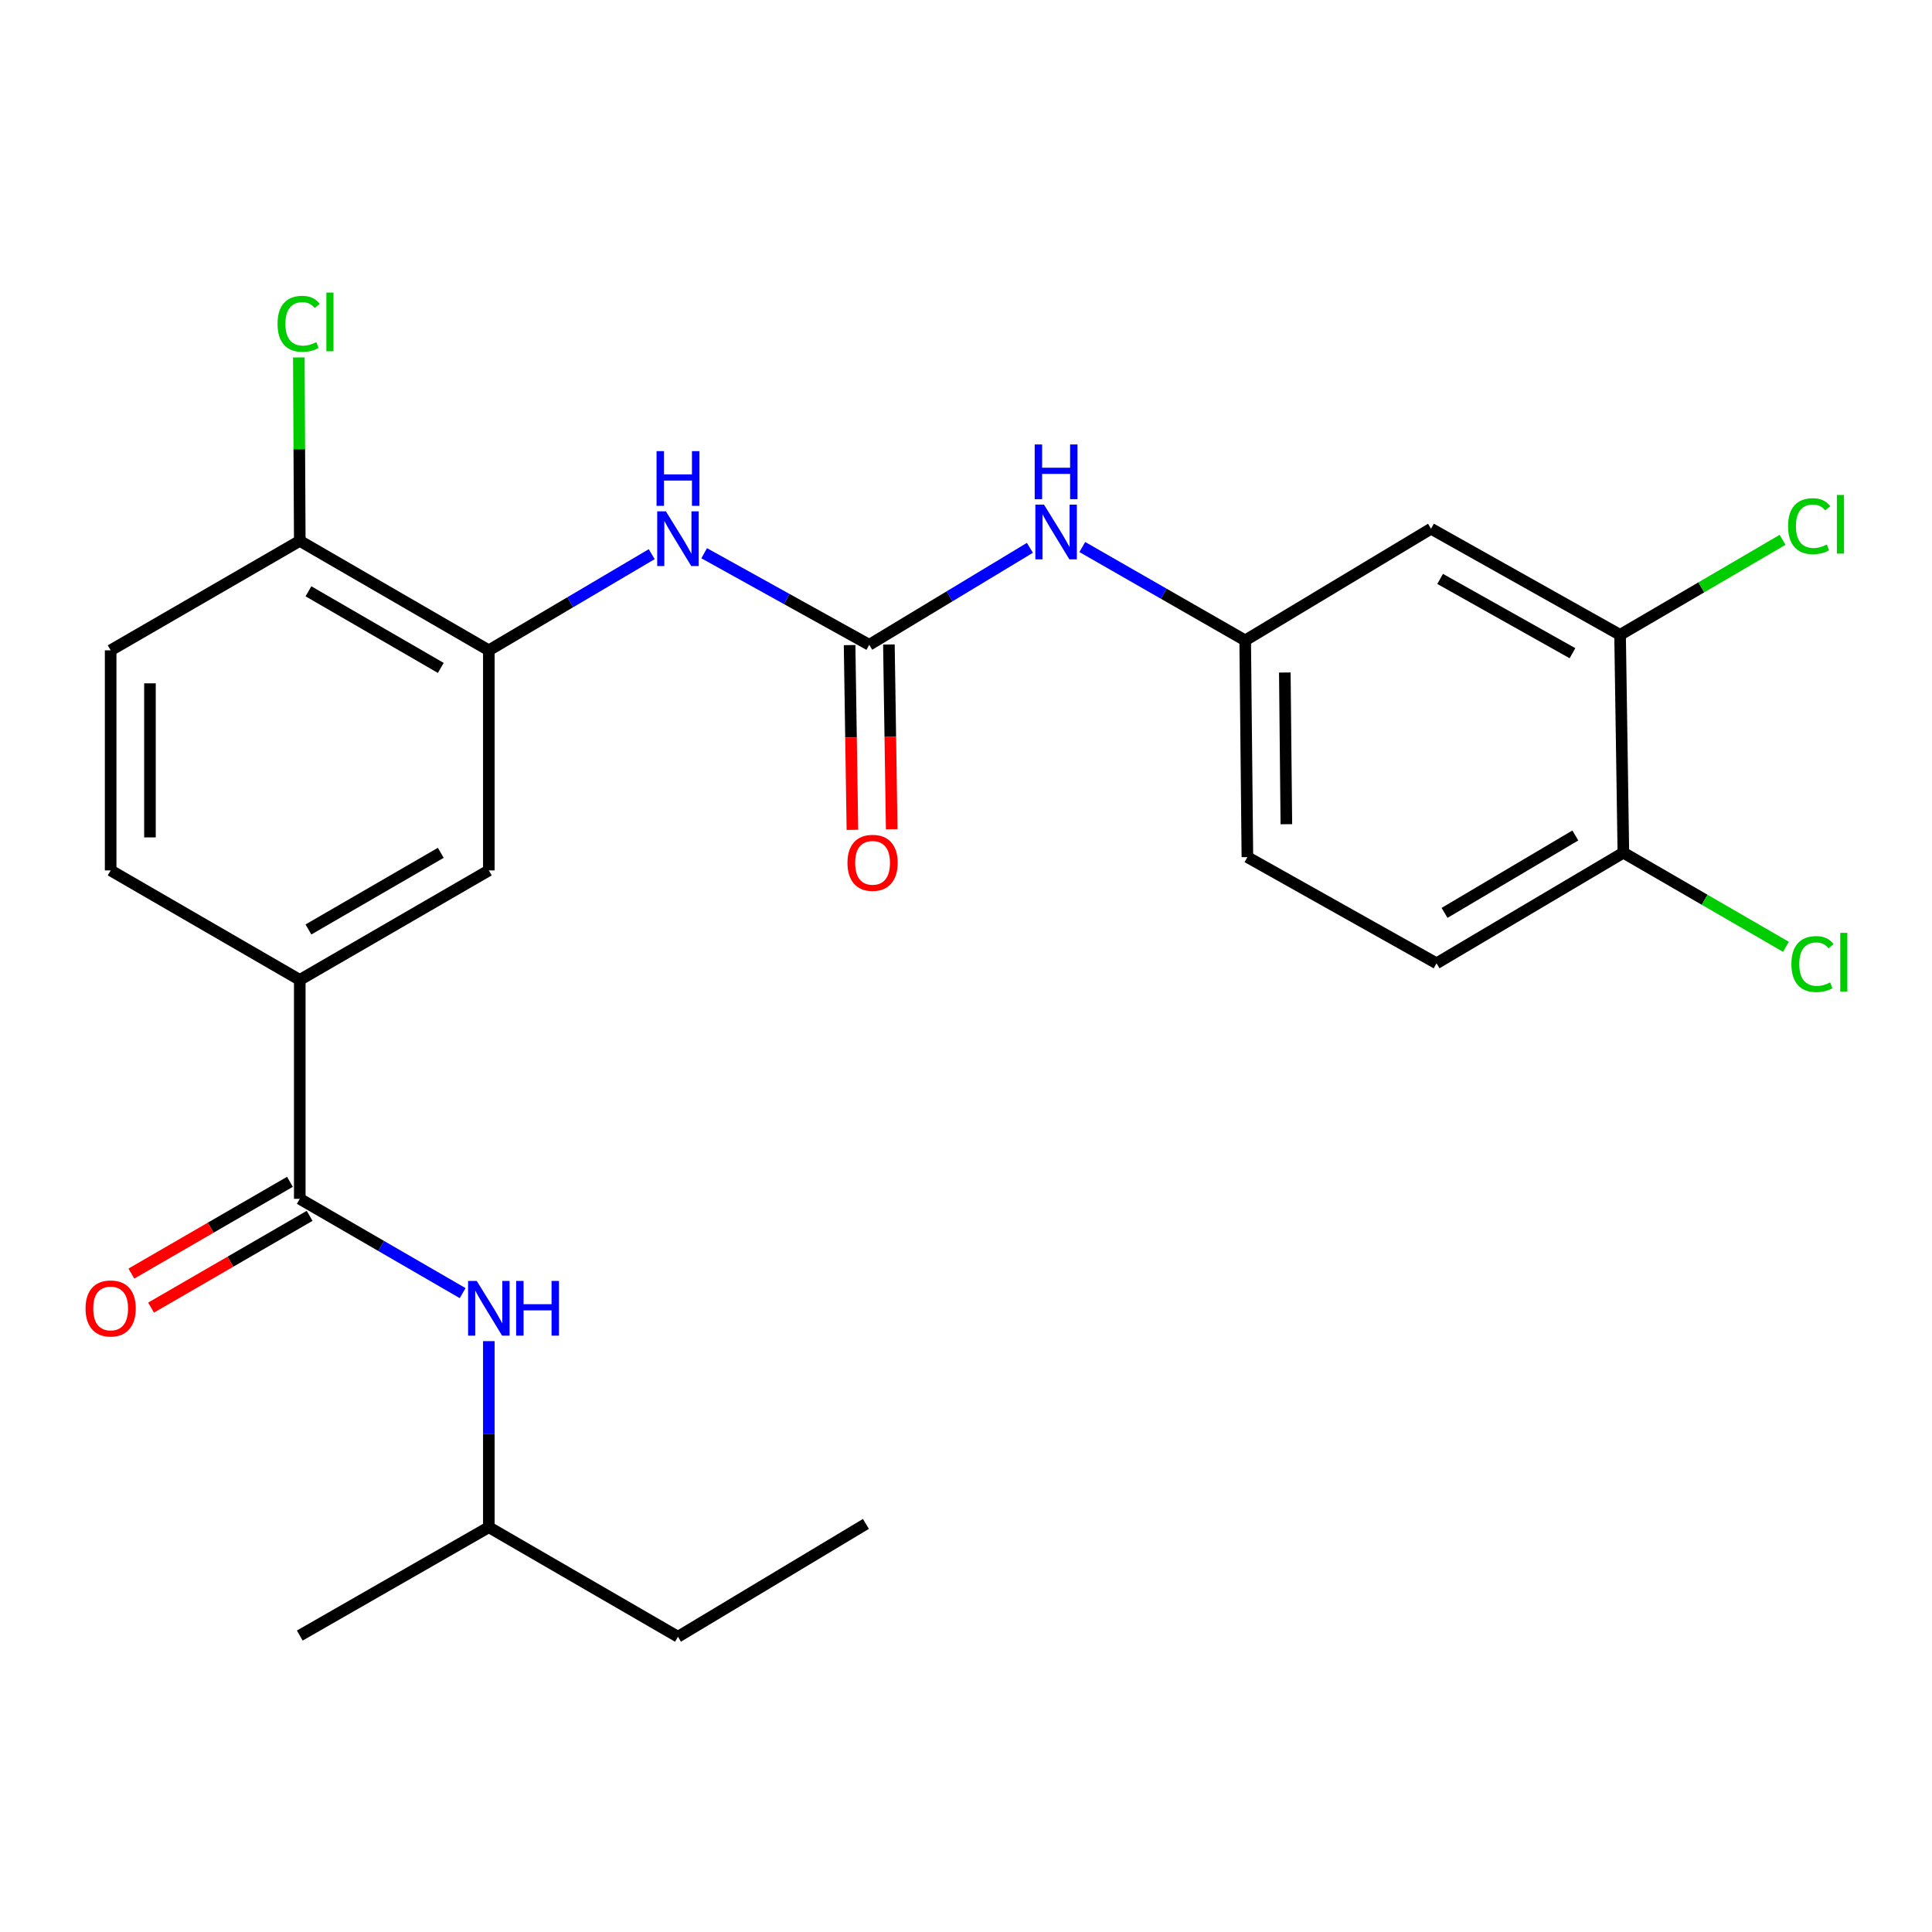 <?xml version='1.0' encoding='iso-8859-1'?>
<svg version='1.1' baseProfile='full'
              xmlns='http://www.w3.org/2000/svg'
                      xmlns:rdkit='http://www.rdkit.org/xml'
                      xmlns:xlink='http://www.w3.org/1999/xlink'
                  xml:space='preserve'
width='1000px' height='1000px' viewBox='0 0 1000 1000'>
<!-- END OF HEADER -->
<rect style='opacity:1.0;fill:#FFFFFF;stroke:none' width='1000' height='1000' x='0' y='0'> </rect>
<path class='bond-2' d='M 449.922,333.745 L 407.202,310.044' style='fill:none;fill-rule:evenodd;stroke:#000000;stroke-width:6px;stroke-linecap:butt;stroke-linejoin:miter;stroke-opacity:1' />
<path class='bond-2' d='M 407.202,310.044 L 364.483,286.344' style='fill:none;fill-rule:evenodd;stroke:#0000FF;stroke-width:6px;stroke-linecap:butt;stroke-linejoin:miter;stroke-opacity:1' />
<path class='bond-6' d='M 449.922,333.745 L 491.498,308.65' style='fill:none;fill-rule:evenodd;stroke:#000000;stroke-width:6px;stroke-linecap:butt;stroke-linejoin:miter;stroke-opacity:1' />
<path class='bond-6' d='M 491.498,308.65 L 533.074,283.555' style='fill:none;fill-rule:evenodd;stroke:#0000FF;stroke-width:6px;stroke-linecap:butt;stroke-linejoin:miter;stroke-opacity:1' />
<path class='bond-12' d='M 439.751,333.9 L 440.479,381.713' style='fill:none;fill-rule:evenodd;stroke:#000000;stroke-width:6px;stroke-linecap:butt;stroke-linejoin:miter;stroke-opacity:1' />
<path class='bond-12' d='M 440.479,381.713 L 441.208,429.526' style='fill:none;fill-rule:evenodd;stroke:#FF0000;stroke-width:6px;stroke-linecap:butt;stroke-linejoin:miter;stroke-opacity:1' />
<path class='bond-12' d='M 460.093,333.59 L 460.822,381.403' style='fill:none;fill-rule:evenodd;stroke:#000000;stroke-width:6px;stroke-linecap:butt;stroke-linejoin:miter;stroke-opacity:1' />
<path class='bond-12' d='M 460.822,381.403 L 461.55,429.216' style='fill:none;fill-rule:evenodd;stroke:#FF0000;stroke-width:6px;stroke-linecap:butt;stroke-linejoin:miter;stroke-opacity:1' />
<path class='bond-0' d='M 155.164,620.513 L 155.164,507.194' style='fill:none;fill-rule:evenodd;stroke:#000000;stroke-width:6px;stroke-linecap:butt;stroke-linejoin:miter;stroke-opacity:1' />
<path class='bond-4' d='M 155.164,620.513 L 197.309,644.915' style='fill:none;fill-rule:evenodd;stroke:#000000;stroke-width:6px;stroke-linecap:butt;stroke-linejoin:miter;stroke-opacity:1' />
<path class='bond-4' d='M 197.309,644.915 L 239.454,669.317' style='fill:none;fill-rule:evenodd;stroke:#0000FF;stroke-width:6px;stroke-linecap:butt;stroke-linejoin:miter;stroke-opacity:1' />
<path class='bond-13' d='M 150.068,611.709 L 109.036,635.458' style='fill:none;fill-rule:evenodd;stroke:#000000;stroke-width:6px;stroke-linecap:butt;stroke-linejoin:miter;stroke-opacity:1' />
<path class='bond-13' d='M 109.036,635.458 L 68.004,659.207' style='fill:none;fill-rule:evenodd;stroke:#FF0000;stroke-width:6px;stroke-linecap:butt;stroke-linejoin:miter;stroke-opacity:1' />
<path class='bond-13' d='M 160.259,629.317 L 119.228,653.066' style='fill:none;fill-rule:evenodd;stroke:#000000;stroke-width:6px;stroke-linecap:butt;stroke-linejoin:miter;stroke-opacity:1' />
<path class='bond-13' d='M 119.228,653.066 L 78.196,676.815' style='fill:none;fill-rule:evenodd;stroke:#FF0000;stroke-width:6px;stroke-linecap:butt;stroke-linejoin:miter;stroke-opacity:1' />
<path class='bond-1' d='M 253.021,336.605 L 295.175,311.719' style='fill:none;fill-rule:evenodd;stroke:#000000;stroke-width:6px;stroke-linecap:butt;stroke-linejoin:miter;stroke-opacity:1' />
<path class='bond-1' d='M 295.175,311.719 L 337.33,286.833' style='fill:none;fill-rule:evenodd;stroke:#0000FF;stroke-width:6px;stroke-linecap:butt;stroke-linejoin:miter;stroke-opacity:1' />
<path class='bond-5' d='M 253.021,336.605 L 253.021,450.523' style='fill:none;fill-rule:evenodd;stroke:#000000;stroke-width:6px;stroke-linecap:butt;stroke-linejoin:miter;stroke-opacity:1' />
<path class='bond-9' d='M 253.021,336.605 L 155.164,279.956' style='fill:none;fill-rule:evenodd;stroke:#000000;stroke-width:6px;stroke-linecap:butt;stroke-linejoin:miter;stroke-opacity:1' />
<path class='bond-9' d='M 228.15,345.715 L 159.65,306.061' style='fill:none;fill-rule:evenodd;stroke:#000000;stroke-width:6px;stroke-linecap:butt;stroke-linejoin:miter;stroke-opacity:1' />
<path class='bond-3' d='M 155.164,507.194 L 253.021,450.523' style='fill:none;fill-rule:evenodd;stroke:#000000;stroke-width:6px;stroke-linecap:butt;stroke-linejoin:miter;stroke-opacity:1' />
<path class='bond-3' d='M 159.647,481.088 L 228.147,441.418' style='fill:none;fill-rule:evenodd;stroke:#000000;stroke-width:6px;stroke-linecap:butt;stroke-linejoin:miter;stroke-opacity:1' />
<path class='bond-26' d='M 155.164,507.194 L 57.272,450.523' style='fill:none;fill-rule:evenodd;stroke:#000000;stroke-width:6px;stroke-linecap:butt;stroke-linejoin:miter;stroke-opacity:1' />
<path class='bond-21' d='M 253.021,694.165 L 253.021,742.323' style='fill:none;fill-rule:evenodd;stroke:#0000FF;stroke-width:6px;stroke-linecap:butt;stroke-linejoin:miter;stroke-opacity:1' />
<path class='bond-21' d='M 253.021,742.323 L 253.021,790.48' style='fill:none;fill-rule:evenodd;stroke:#000000;stroke-width:6px;stroke-linecap:butt;stroke-linejoin:miter;stroke-opacity:1' />
<path class='bond-10' d='M 560.198,283.141 L 602.352,307.307' style='fill:none;fill-rule:evenodd;stroke:#0000FF;stroke-width:6px;stroke-linecap:butt;stroke-linejoin:miter;stroke-opacity:1' />
<path class='bond-10' d='M 602.352,307.307 L 644.506,331.473' style='fill:none;fill-rule:evenodd;stroke:#000000;stroke-width:6px;stroke-linecap:butt;stroke-linejoin:miter;stroke-opacity:1' />
<path class='bond-7' d='M 838.548,328.602 L 740.691,273.661' style='fill:none;fill-rule:evenodd;stroke:#000000;stroke-width:6px;stroke-linecap:butt;stroke-linejoin:miter;stroke-opacity:1' />
<path class='bond-7' d='M 813.91,338.101 L 745.409,299.642' style='fill:none;fill-rule:evenodd;stroke:#000000;stroke-width:6px;stroke-linecap:butt;stroke-linejoin:miter;stroke-opacity:1' />
<path class='bond-17' d='M 838.548,328.602 L 880.605,304.006' style='fill:none;fill-rule:evenodd;stroke:#000000;stroke-width:6px;stroke-linecap:butt;stroke-linejoin:miter;stroke-opacity:1' />
<path class='bond-17' d='M 880.605,304.006 L 922.662,279.41' style='fill:none;fill-rule:evenodd;stroke:#00CC00;stroke-width:6px;stroke-linecap:butt;stroke-linejoin:miter;stroke-opacity:1' />
<path class='bond-25' d='M 838.548,328.602 L 840.255,441.356' style='fill:none;fill-rule:evenodd;stroke:#000000;stroke-width:6px;stroke-linecap:butt;stroke-linejoin:miter;stroke-opacity:1' />
<path class='bond-8' d='M 740.691,273.661 L 644.506,331.473' style='fill:none;fill-rule:evenodd;stroke:#000000;stroke-width:6px;stroke-linecap:butt;stroke-linejoin:miter;stroke-opacity:1' />
<path class='bond-15' d='M 155.164,279.956 L 57.272,336.605' style='fill:none;fill-rule:evenodd;stroke:#000000;stroke-width:6px;stroke-linecap:butt;stroke-linejoin:miter;stroke-opacity:1' />
<path class='bond-19' d='M 155.164,279.956 L 154.917,232.478' style='fill:none;fill-rule:evenodd;stroke:#000000;stroke-width:6px;stroke-linecap:butt;stroke-linejoin:miter;stroke-opacity:1' />
<path class='bond-19' d='M 154.917,232.478 L 154.671,184.999' style='fill:none;fill-rule:evenodd;stroke:#00CC00;stroke-width:6px;stroke-linecap:butt;stroke-linejoin:miter;stroke-opacity:1' />
<path class='bond-18' d='M 644.506,331.473 L 645.648,443.64' style='fill:none;fill-rule:evenodd;stroke:#000000;stroke-width:6px;stroke-linecap:butt;stroke-linejoin:miter;stroke-opacity:1' />
<path class='bond-18' d='M 665.021,348.091 L 665.82,426.608' style='fill:none;fill-rule:evenodd;stroke:#000000;stroke-width:6px;stroke-linecap:butt;stroke-linejoin:miter;stroke-opacity:1' />
<path class='bond-11' d='M 840.255,441.356 L 743.55,498.604' style='fill:none;fill-rule:evenodd;stroke:#000000;stroke-width:6px;stroke-linecap:butt;stroke-linejoin:miter;stroke-opacity:1' />
<path class='bond-11' d='M 815.385,432.437 L 747.692,472.51' style='fill:none;fill-rule:evenodd;stroke:#000000;stroke-width:6px;stroke-linecap:butt;stroke-linejoin:miter;stroke-opacity:1' />
<path class='bond-20' d='M 840.255,441.356 L 882.326,465.712' style='fill:none;fill-rule:evenodd;stroke:#000000;stroke-width:6px;stroke-linecap:butt;stroke-linejoin:miter;stroke-opacity:1' />
<path class='bond-20' d='M 882.326,465.712 L 924.398,490.068' style='fill:none;fill-rule:evenodd;stroke:#00CC00;stroke-width:6px;stroke-linecap:butt;stroke-linejoin:miter;stroke-opacity:1' />
<path class='bond-14' d='M 57.272,450.523 L 57.272,336.605' style='fill:none;fill-rule:evenodd;stroke:#000000;stroke-width:6px;stroke-linecap:butt;stroke-linejoin:miter;stroke-opacity:1' />
<path class='bond-14' d='M 77.617,433.435 L 77.617,353.692' style='fill:none;fill-rule:evenodd;stroke:#000000;stroke-width:6px;stroke-linecap:butt;stroke-linejoin:miter;stroke-opacity:1' />
<path class='bond-16' d='M 743.55,498.604 L 645.648,443.64' style='fill:none;fill-rule:evenodd;stroke:#000000;stroke-width:6px;stroke-linecap:butt;stroke-linejoin:miter;stroke-opacity:1' />
<path class='bond-22' d='M 253.021,790.48 L 350.912,847.174' style='fill:none;fill-rule:evenodd;stroke:#000000;stroke-width:6px;stroke-linecap:butt;stroke-linejoin:miter;stroke-opacity:1' />
<path class='bond-23' d='M 253.021,790.48 L 155.164,846.563' style='fill:none;fill-rule:evenodd;stroke:#000000;stroke-width:6px;stroke-linecap:butt;stroke-linejoin:miter;stroke-opacity:1' />
<path class='bond-24' d='M 350.912,847.174 L 448.193,788.773' style='fill:none;fill-rule:evenodd;stroke:#000000;stroke-width:6px;stroke-linecap:butt;stroke-linejoin:miter;stroke-opacity:1' />
<path  class='atom-3' d='M 344.652 264.655
L 353.932 279.655
Q 354.852 281.135, 356.332 283.815
Q 357.812 286.495, 357.892 286.655
L 357.892 264.655
L 361.652 264.655
L 361.652 292.975
L 357.772 292.975
L 347.812 276.575
Q 346.652 274.655, 345.412 272.455
Q 344.212 270.255, 343.852 269.575
L 343.852 292.975
L 340.172 292.975
L 340.172 264.655
L 344.652 264.655
' fill='#0000FF'/>
<path  class='atom-3' d='M 339.832 233.503
L 343.672 233.503
L 343.672 245.543
L 358.152 245.543
L 358.152 233.503
L 361.992 233.503
L 361.992 261.823
L 358.152 261.823
L 358.152 248.743
L 343.672 248.743
L 343.672 261.823
L 339.832 261.823
L 339.832 233.503
' fill='#0000FF'/>
<path  class='atom-5' d='M 246.761 663.012
L 256.041 678.012
Q 256.961 679.492, 258.441 682.172
Q 259.921 684.852, 260.001 685.012
L 260.001 663.012
L 263.761 663.012
L 263.761 691.332
L 259.881 691.332
L 249.921 674.932
Q 248.761 673.012, 247.521 670.812
Q 246.321 668.612, 245.961 667.932
L 245.961 691.332
L 242.281 691.332
L 242.281 663.012
L 246.761 663.012
' fill='#0000FF'/>
<path  class='atom-5' d='M 267.161 663.012
L 271.001 663.012
L 271.001 675.052
L 285.481 675.052
L 285.481 663.012
L 289.321 663.012
L 289.321 691.332
L 285.481 691.332
L 285.481 678.252
L 271.001 678.252
L 271.001 691.332
L 267.161 691.332
L 267.161 663.012
' fill='#0000FF'/>
<path  class='atom-7' d='M 540.378 261.208
L 549.658 276.208
Q 550.578 277.688, 552.058 280.368
Q 553.538 283.048, 553.618 283.208
L 553.618 261.208
L 557.378 261.208
L 557.378 289.528
L 553.498 289.528
L 543.538 273.128
Q 542.378 271.208, 541.138 269.008
Q 539.938 266.808, 539.578 266.128
L 539.578 289.528
L 535.898 289.528
L 535.898 261.208
L 540.378 261.208
' fill='#0000FF'/>
<path  class='atom-7' d='M 535.558 230.056
L 539.398 230.056
L 539.398 242.096
L 553.878 242.096
L 553.878 230.056
L 557.718 230.056
L 557.718 258.376
L 553.878 258.376
L 553.878 245.296
L 539.398 245.296
L 539.398 258.376
L 535.558 258.376
L 535.558 230.056
' fill='#0000FF'/>
<path  class='atom-13' d='M 438.64 446.59
Q 438.64 439.79, 442 435.99
Q 445.36 432.19, 451.64 432.19
Q 457.92 432.19, 461.28 435.99
Q 464.64 439.79, 464.64 446.59
Q 464.64 453.47, 461.24 457.39
Q 457.84 461.27, 451.64 461.27
Q 445.4 461.27, 442 457.39
Q 438.64 453.51, 438.64 446.59
M 451.64 458.07
Q 455.96 458.07, 458.28 455.19
Q 460.64 452.27, 460.64 446.59
Q 460.64 441.03, 458.28 438.23
Q 455.96 435.39, 451.64 435.39
Q 447.32 435.39, 444.96 438.19
Q 442.64 440.99, 442.64 446.59
Q 442.64 452.31, 444.96 455.19
Q 447.32 458.07, 451.64 458.07
' fill='#FF0000'/>
<path  class='atom-14' d='M 44.272 677.252
Q 44.272 670.452, 47.632 666.652
Q 50.992 662.852, 57.272 662.852
Q 63.552 662.852, 66.912 666.652
Q 70.272 670.452, 70.272 677.252
Q 70.272 684.132, 66.872 688.052
Q 63.472 691.932, 57.272 691.932
Q 51.032 691.932, 47.632 688.052
Q 44.272 684.172, 44.272 677.252
M 57.272 688.732
Q 61.592 688.732, 63.912 685.852
Q 66.272 682.932, 66.272 677.252
Q 66.272 671.692, 63.912 668.892
Q 61.592 666.052, 57.272 666.052
Q 52.952 666.052, 50.592 668.852
Q 48.272 671.652, 48.272 677.252
Q 48.272 682.972, 50.592 685.852
Q 52.952 688.732, 57.272 688.732
' fill='#FF0000'/>
<path  class='atom-18' d='M 925.497 272.346
Q 925.497 265.306, 928.777 261.626
Q 932.097 257.906, 938.377 257.906
Q 944.217 257.906, 947.337 262.026
L 944.697 264.186
Q 942.417 261.186, 938.377 261.186
Q 934.097 261.186, 931.817 264.066
Q 929.577 266.906, 929.577 272.346
Q 929.577 277.946, 931.897 280.826
Q 934.257 283.706, 938.817 283.706
Q 941.937 283.706, 945.577 281.826
L 946.697 284.826
Q 945.217 285.786, 942.977 286.346
Q 940.737 286.906, 938.257 286.906
Q 932.097 286.906, 928.777 283.146
Q 925.497 279.386, 925.497 272.346
' fill='#00CC00'/>
<path  class='atom-18' d='M 950.777 256.186
L 954.457 256.186
L 954.457 286.546
L 950.777 286.546
L 950.777 256.186
' fill='#00CC00'/>
<path  class='atom-20' d='M 143.656 167.606
Q 143.656 160.566, 146.936 156.886
Q 150.256 153.166, 156.536 153.166
Q 162.376 153.166, 165.496 157.286
L 162.856 159.446
Q 160.576 156.446, 156.536 156.446
Q 152.256 156.446, 149.976 159.326
Q 147.736 162.166, 147.736 167.606
Q 147.736 173.206, 150.056 176.086
Q 152.416 178.966, 156.976 178.966
Q 160.096 178.966, 163.736 177.086
L 164.856 180.086
Q 163.376 181.046, 161.136 181.606
Q 158.896 182.166, 156.416 182.166
Q 150.256 182.166, 146.936 178.406
Q 143.656 174.646, 143.656 167.606
' fill='#00CC00'/>
<path  class='atom-20' d='M 168.936 151.446
L 172.616 151.446
L 172.616 181.806
L 168.936 181.806
L 168.936 151.446
' fill='#00CC00'/>
<path  class='atom-21' d='M 927.226 499.007
Q 927.226 491.967, 930.506 488.287
Q 933.826 484.567, 940.106 484.567
Q 945.946 484.567, 949.066 488.687
L 946.426 490.847
Q 944.146 487.847, 940.106 487.847
Q 935.826 487.847, 933.546 490.727
Q 931.306 493.567, 931.306 499.007
Q 931.306 504.607, 933.626 507.487
Q 935.986 510.367, 940.546 510.367
Q 943.666 510.367, 947.306 508.487
L 948.426 511.487
Q 946.946 512.447, 944.706 513.007
Q 942.466 513.567, 939.986 513.567
Q 933.826 513.567, 930.506 509.807
Q 927.226 506.047, 927.226 499.007
' fill='#00CC00'/>
<path  class='atom-21' d='M 952.506 482.847
L 956.186 482.847
L 956.186 513.207
L 952.506 513.207
L 952.506 482.847
' fill='#00CC00'/>
</svg>
